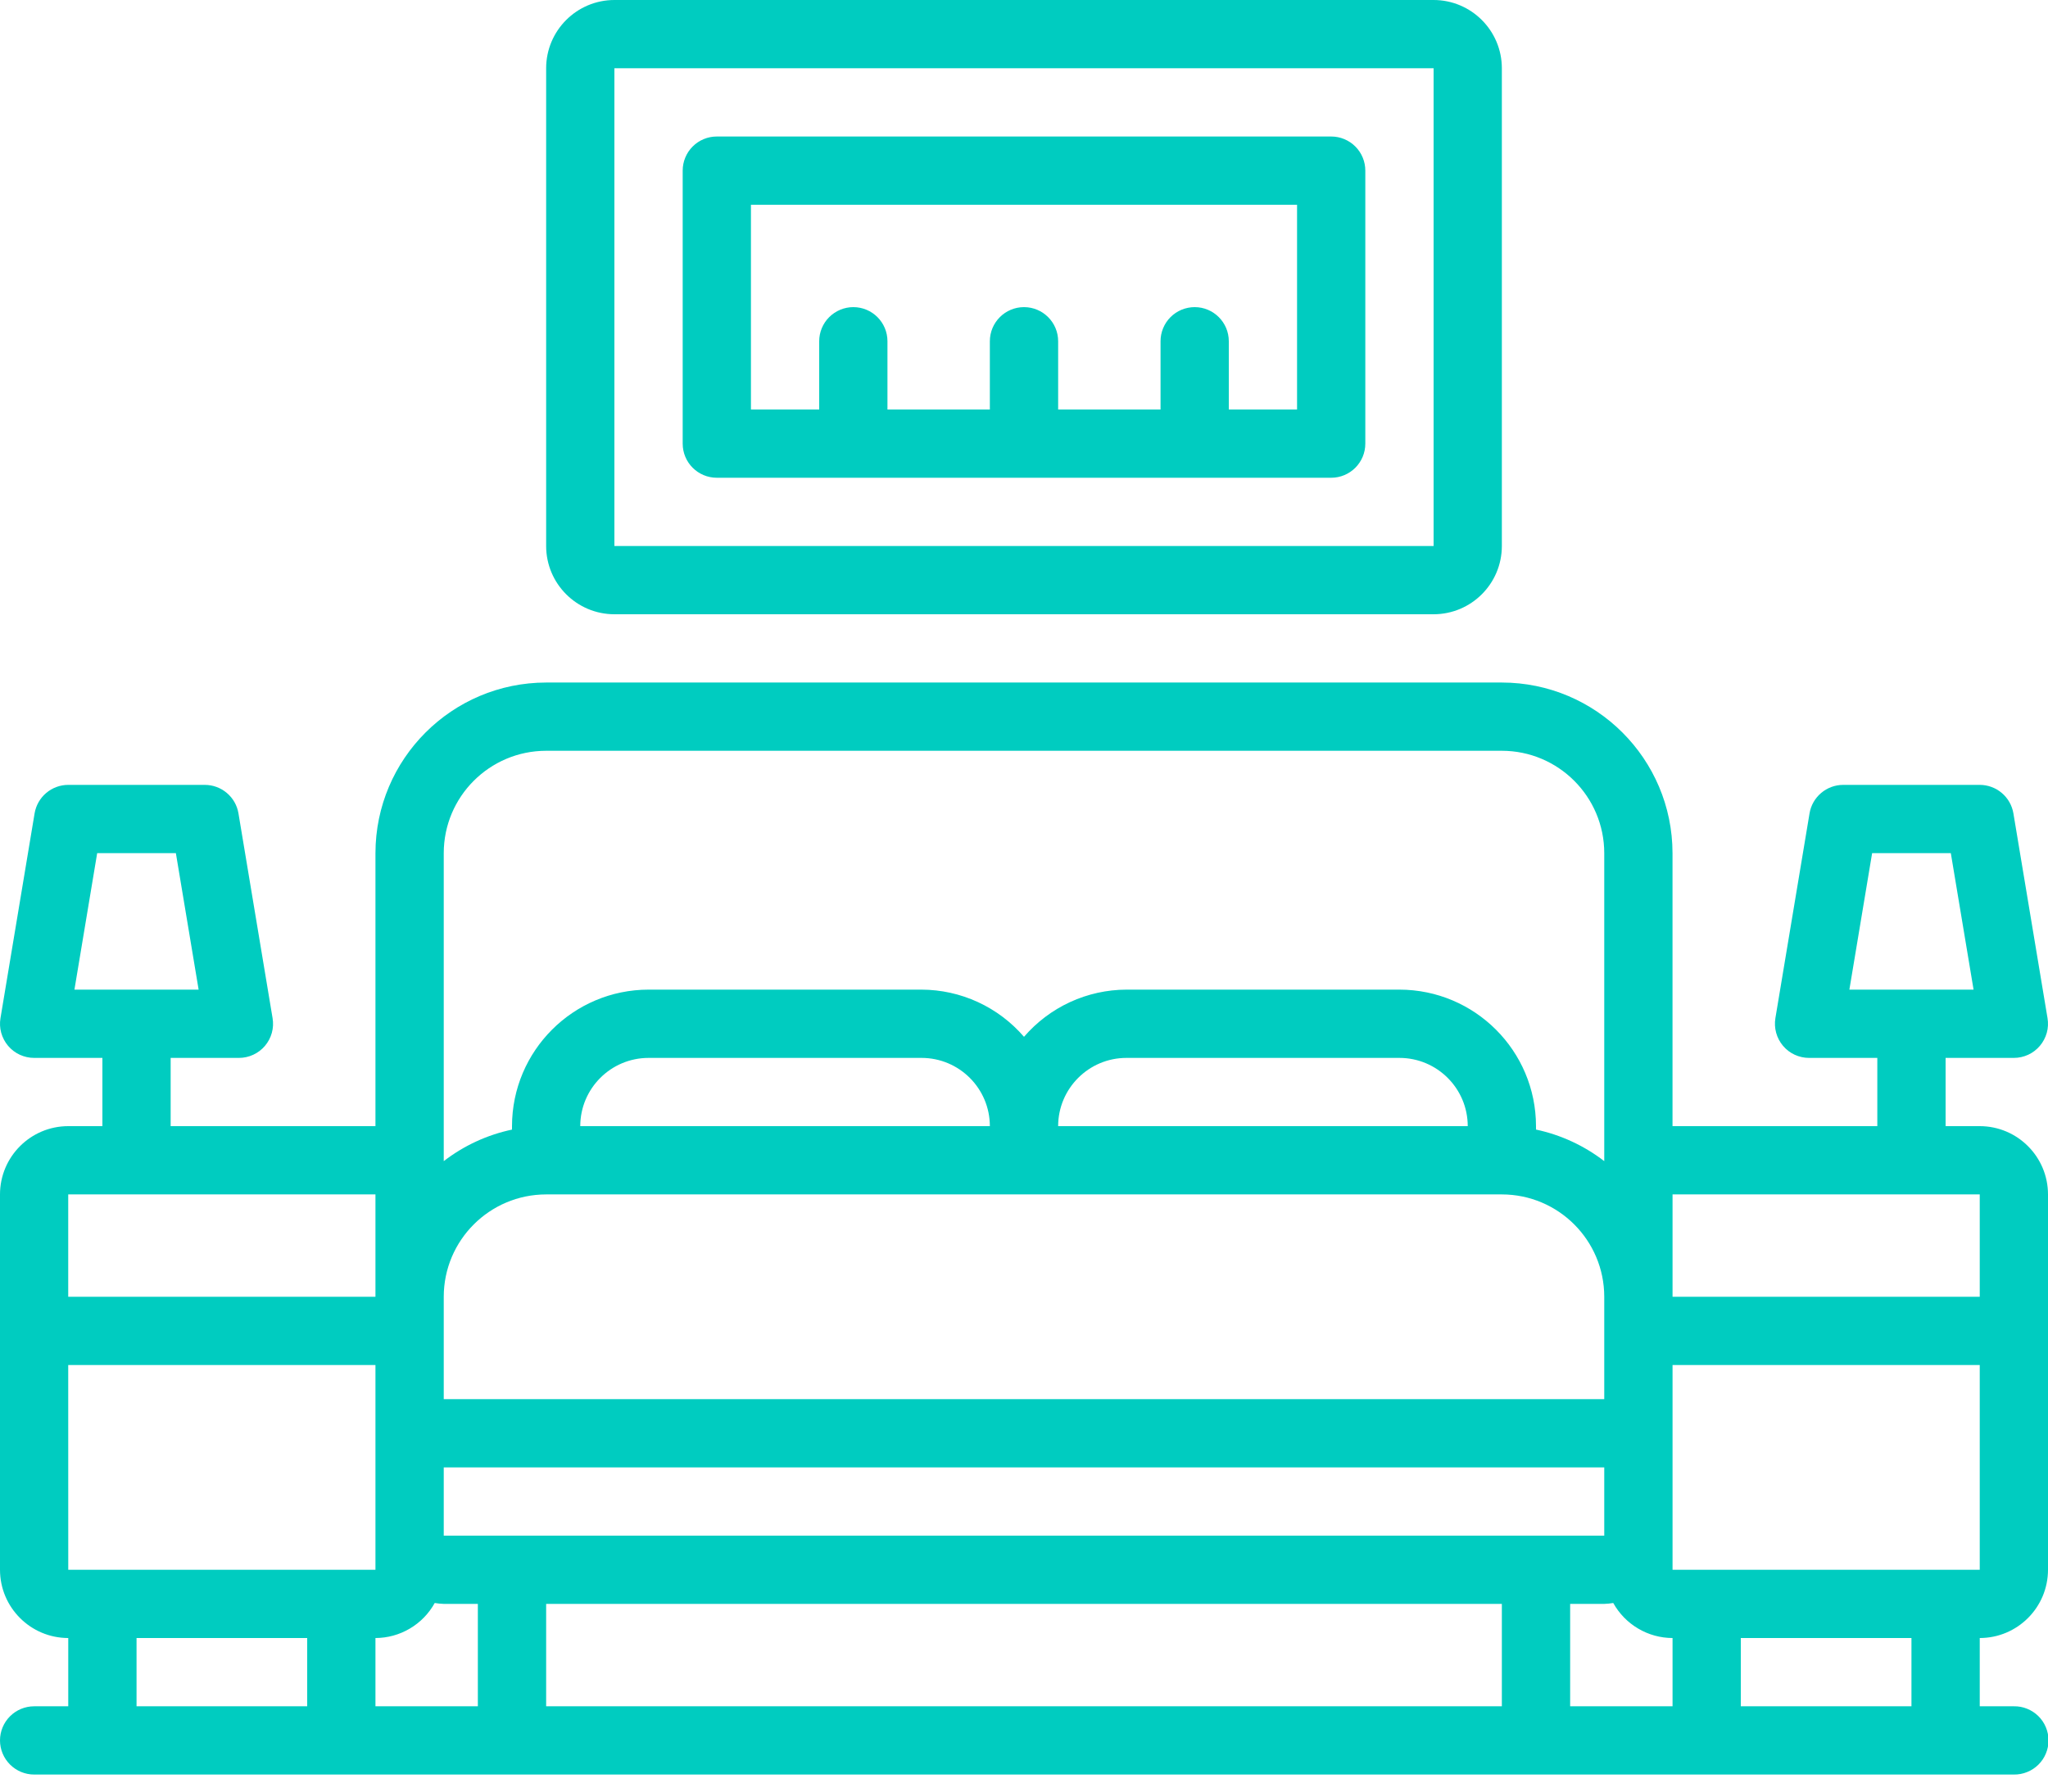 <svg width="64" height="56" viewBox="0 0 64 56" fill="none" xmlns="http://www.w3.org/2000/svg">
<path d="M61.867 35.2H60.8V33.067H62.933C63.088 33.067 63.241 33.033 63.382 32.968C63.522 32.903 63.647 32.808 63.747 32.689C63.847 32.571 63.92 32.432 63.962 32.283C64.003 32.134 64.011 31.977 63.985 31.824L62.919 25.424C62.877 25.175 62.749 24.949 62.556 24.786C62.364 24.623 62.119 24.533 61.867 24.533H57.6C57.347 24.533 57.103 24.623 56.911 24.786C56.718 24.949 56.589 25.175 56.548 25.424L55.481 31.824C55.456 31.977 55.464 32.134 55.505 32.283C55.546 32.432 55.619 32.571 55.719 32.689C55.819 32.808 55.944 32.903 56.084 32.968C56.225 33.033 56.378 33.067 56.533 33.067H58.666V35.2H52.266V26.666C52.263 23.723 49.877 21.337 46.933 21.334H17.067C14.122 21.337 11.737 23.723 11.733 26.666V35.2H5.333V33.067H7.467C7.622 33.067 7.775 33.033 7.915 32.968C8.056 32.903 8.181 32.808 8.281 32.689C8.381 32.571 8.454 32.432 8.495 32.283C8.536 32.134 8.544 31.977 8.518 31.824L7.452 25.424C7.411 25.175 7.282 24.949 7.089 24.786C6.897 24.623 6.652 24.533 6.4 24.533H2.133C1.881 24.533 1.636 24.623 1.444 24.786C1.251 24.949 1.123 25.175 1.081 25.424L0.015 31.824C-0.011 31.977 -0.003 32.134 0.038 32.283C0.08 32.433 0.153 32.571 0.253 32.69C0.353 32.808 0.478 32.903 0.618 32.968C0.759 33.033 0.912 33.067 1.067 33.067H3.2V35.2H2.133C0.956 35.201 0.001 36.156 0 37.334V49.067C0.001 50.245 0.956 51.199 2.133 51.2V53.334H1.067C0.784 53.334 0.513 53.446 0.313 53.646C0.113 53.846 0 54.117 0 54.4C0 54.683 0.113 54.954 0.313 55.154C0.513 55.354 0.784 55.467 1.067 55.467H62.933C63.075 55.469 63.215 55.443 63.346 55.39C63.478 55.338 63.597 55.259 63.698 55.16C63.799 55.061 63.879 54.943 63.933 54.812C63.988 54.682 64.016 54.542 64.016 54.4C64.016 54.259 63.988 54.119 63.933 53.988C63.879 53.858 63.799 53.739 63.698 53.64C63.597 53.541 63.478 53.463 63.346 53.41C63.215 53.357 63.075 53.331 62.933 53.334H61.867V51.2C63.044 51.199 63.999 50.245 64 49.067V37.334C63.999 36.156 63.044 35.201 61.867 35.2ZM58.504 26.666H60.963L61.674 30.933H57.793L58.504 26.666ZM3.037 26.666H5.496L6.207 30.933H2.326L3.037 26.666ZM61.867 37.334V40.533H52.267V37.334H61.867ZM52.267 53.334H49.067V50.133H50.133C50.227 50.13 50.322 50.121 50.414 50.105C50.598 50.436 50.866 50.712 51.192 50.904C51.517 51.097 51.888 51.199 52.267 51.2V53.334ZM13.585 50.105C13.679 50.121 13.773 50.13 13.867 50.133H14.933V53.334H11.733V51.2C12.112 51.199 12.483 51.097 12.808 50.904C13.134 50.712 13.402 50.436 13.585 50.105ZM18.133 35.2C18.134 34.023 19.089 33.068 20.267 33.067H28.8C29.977 33.068 30.932 34.023 30.933 35.2H18.133ZM17.067 37.334H46.933C48.7 37.336 50.131 38.767 50.133 40.533V43.733H13.867V40.533C13.869 38.767 15.3 37.336 17.067 37.334ZM33.067 35.2C33.068 34.023 34.023 33.068 35.2 33.067H43.733C44.911 33.068 45.866 34.023 45.867 35.2H33.067ZM13.867 48V45.867H50.133V48H13.867ZM17.067 50.133H46.933V53.334H17.067V50.133ZM17.067 23.467H46.933C48.7 23.469 50.131 24.901 50.133 26.666V36.294C49.505 35.809 48.776 35.472 48 35.307V35.2C47.998 32.845 46.089 30.936 43.733 30.933H35.2C34.592 30.935 33.992 31.068 33.44 31.322C32.888 31.577 32.397 31.947 32 32.408C31.603 31.947 31.112 31.577 30.56 31.322C30.008 31.068 29.408 30.935 28.8 30.933H20.267C17.911 30.936 16.003 32.845 16 35.2V35.308C15.224 35.472 14.495 35.809 13.867 36.294V26.666C13.869 24.9 15.3 23.469 17.067 23.467H17.067ZM2.133 37.334H11.733V40.533H2.132L2.132 37.334H2.133ZM2.132 42.666H11.733V49.067H2.133L2.132 42.666ZM4.267 51.2H9.6V53.334H4.267V51.2ZM59.733 53.334H54.4V51.2H59.733L59.733 53.334ZM52.267 49.067V42.666H61.867V49.067H52.267ZM19.2 19.2H44.8C45.977 19.199 46.932 18.245 46.933 17.067V2.133C46.932 0.956 45.977 0.001 44.8 0H19.2C18.023 0.001 17.068 0.956 17.067 2.133V17.067C17.068 18.245 18.023 19.199 19.2 19.2ZM19.2 2.133H44.8V17.067H19.2V2.133Z" fill="#00CCC0"/>
<path d="M41.6 4.267H22.4C22.26 4.267 22.121 4.294 21.992 4.348C21.862 4.401 21.745 4.48 21.646 4.579C21.547 4.678 21.468 4.796 21.415 4.925C21.361 5.055 21.334 5.193 21.334 5.333V13.867C21.334 14.456 21.811 14.933 22.4 14.933H41.6C42.189 14.933 42.666 14.456 42.666 13.867V5.333C42.666 5.193 42.639 5.055 42.585 4.925C42.532 4.796 42.453 4.678 42.354 4.579C42.255 4.48 42.138 4.402 42.008 4.348C41.879 4.294 41.74 4.267 41.6 4.267H41.6ZM40.533 12.8H38.4V10.666C38.4 10.078 37.922 9.6 37.334 9.6C37.193 9.6 37.055 9.628 36.925 9.681C36.796 9.735 36.678 9.813 36.579 9.912C36.48 10.011 36.401 10.129 36.348 10.258C36.294 10.388 36.267 10.526 36.267 10.666V12.8H33.067V10.666C33.067 10.078 32.589 9.6 32 9.6C31.411 9.6 30.933 10.078 30.933 10.666V12.8H27.733V10.666C27.733 10.078 27.256 9.6 26.666 9.6C26.384 9.6 26.113 9.713 25.913 9.912C25.712 10.112 25.6 10.384 25.6 10.666V12.8H23.467V6.4H40.533V12.8Z" fill="#00CCC0"/>
</svg>
